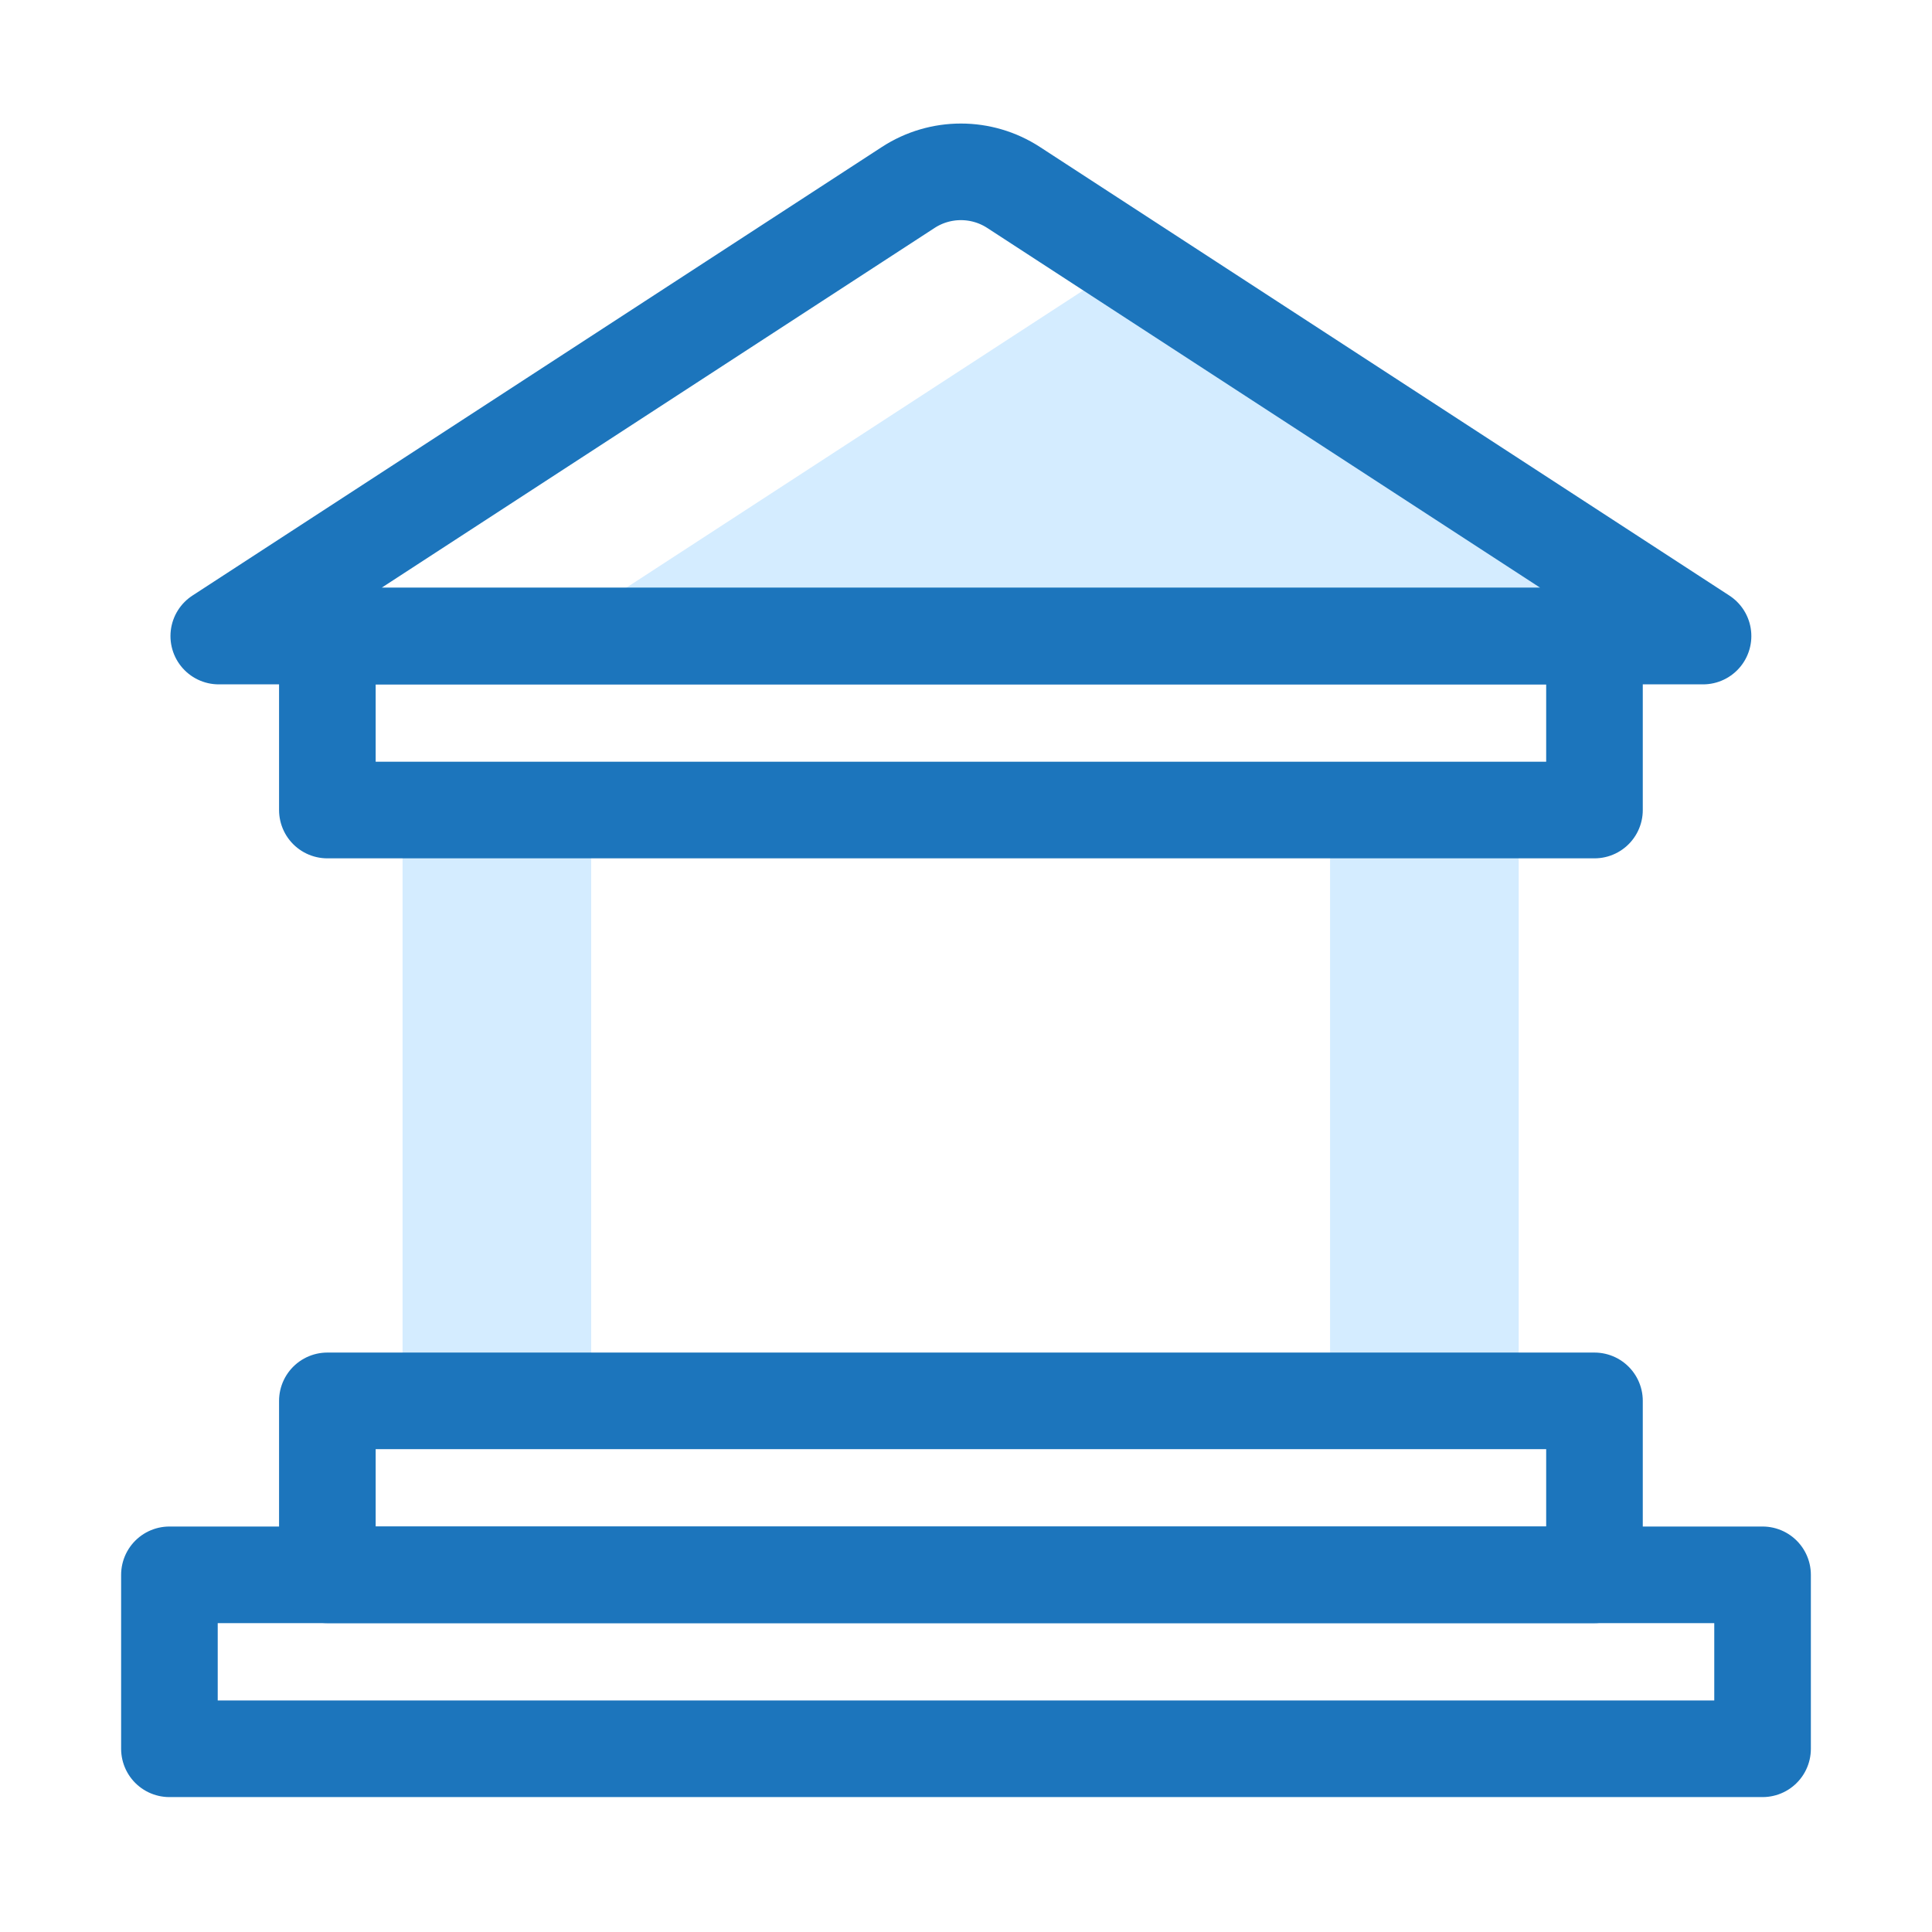 <?xml version="1.0" encoding="UTF-8"?>
<svg id="Layer_1" data-name="Layer 1" xmlns="http://www.w3.org/2000/svg" viewBox="0 0 1200 1200">
  <defs>
    <style>
      .cls-1 {
        fill: none;
        stroke: #1c75bc;
        stroke-linecap: round;
        stroke-linejoin: round;
        stroke-width: 60px;
      }

      .cls-2 {
        fill: #d4ecff;
        stroke-width: 0px;
      }
    </style>
  </defs>
  <polygon class="cls-2" points="1057.79 395.07 342.85 395.07 700.32 162.48 1057.79 395.07"/>
  <rect class="cls-2" x="250.04" y="503.13" width="117.16" height="381.14"/>
  <rect class="cls-2" x="826.13" y="503.13" width="117.16" height="381.14"/>
  <path class="cls-1" d="m1057.79,395.07H135.88L564.12,116.44c19.89-12.94,45.55-12.94,65.44,0l70.76,46.04,357.47,232.59Z"/>
  <rect class="cls-1" x="203.33" y="395.08" width="787.03" height="108.05"/>
  <rect class="cls-1" x="105.23" y="978.15" width="989.53" height="108.05"/>
  <rect class="cls-1" x="203.33" y="870.1" width="787.03" height="108.05"/>
</svg>